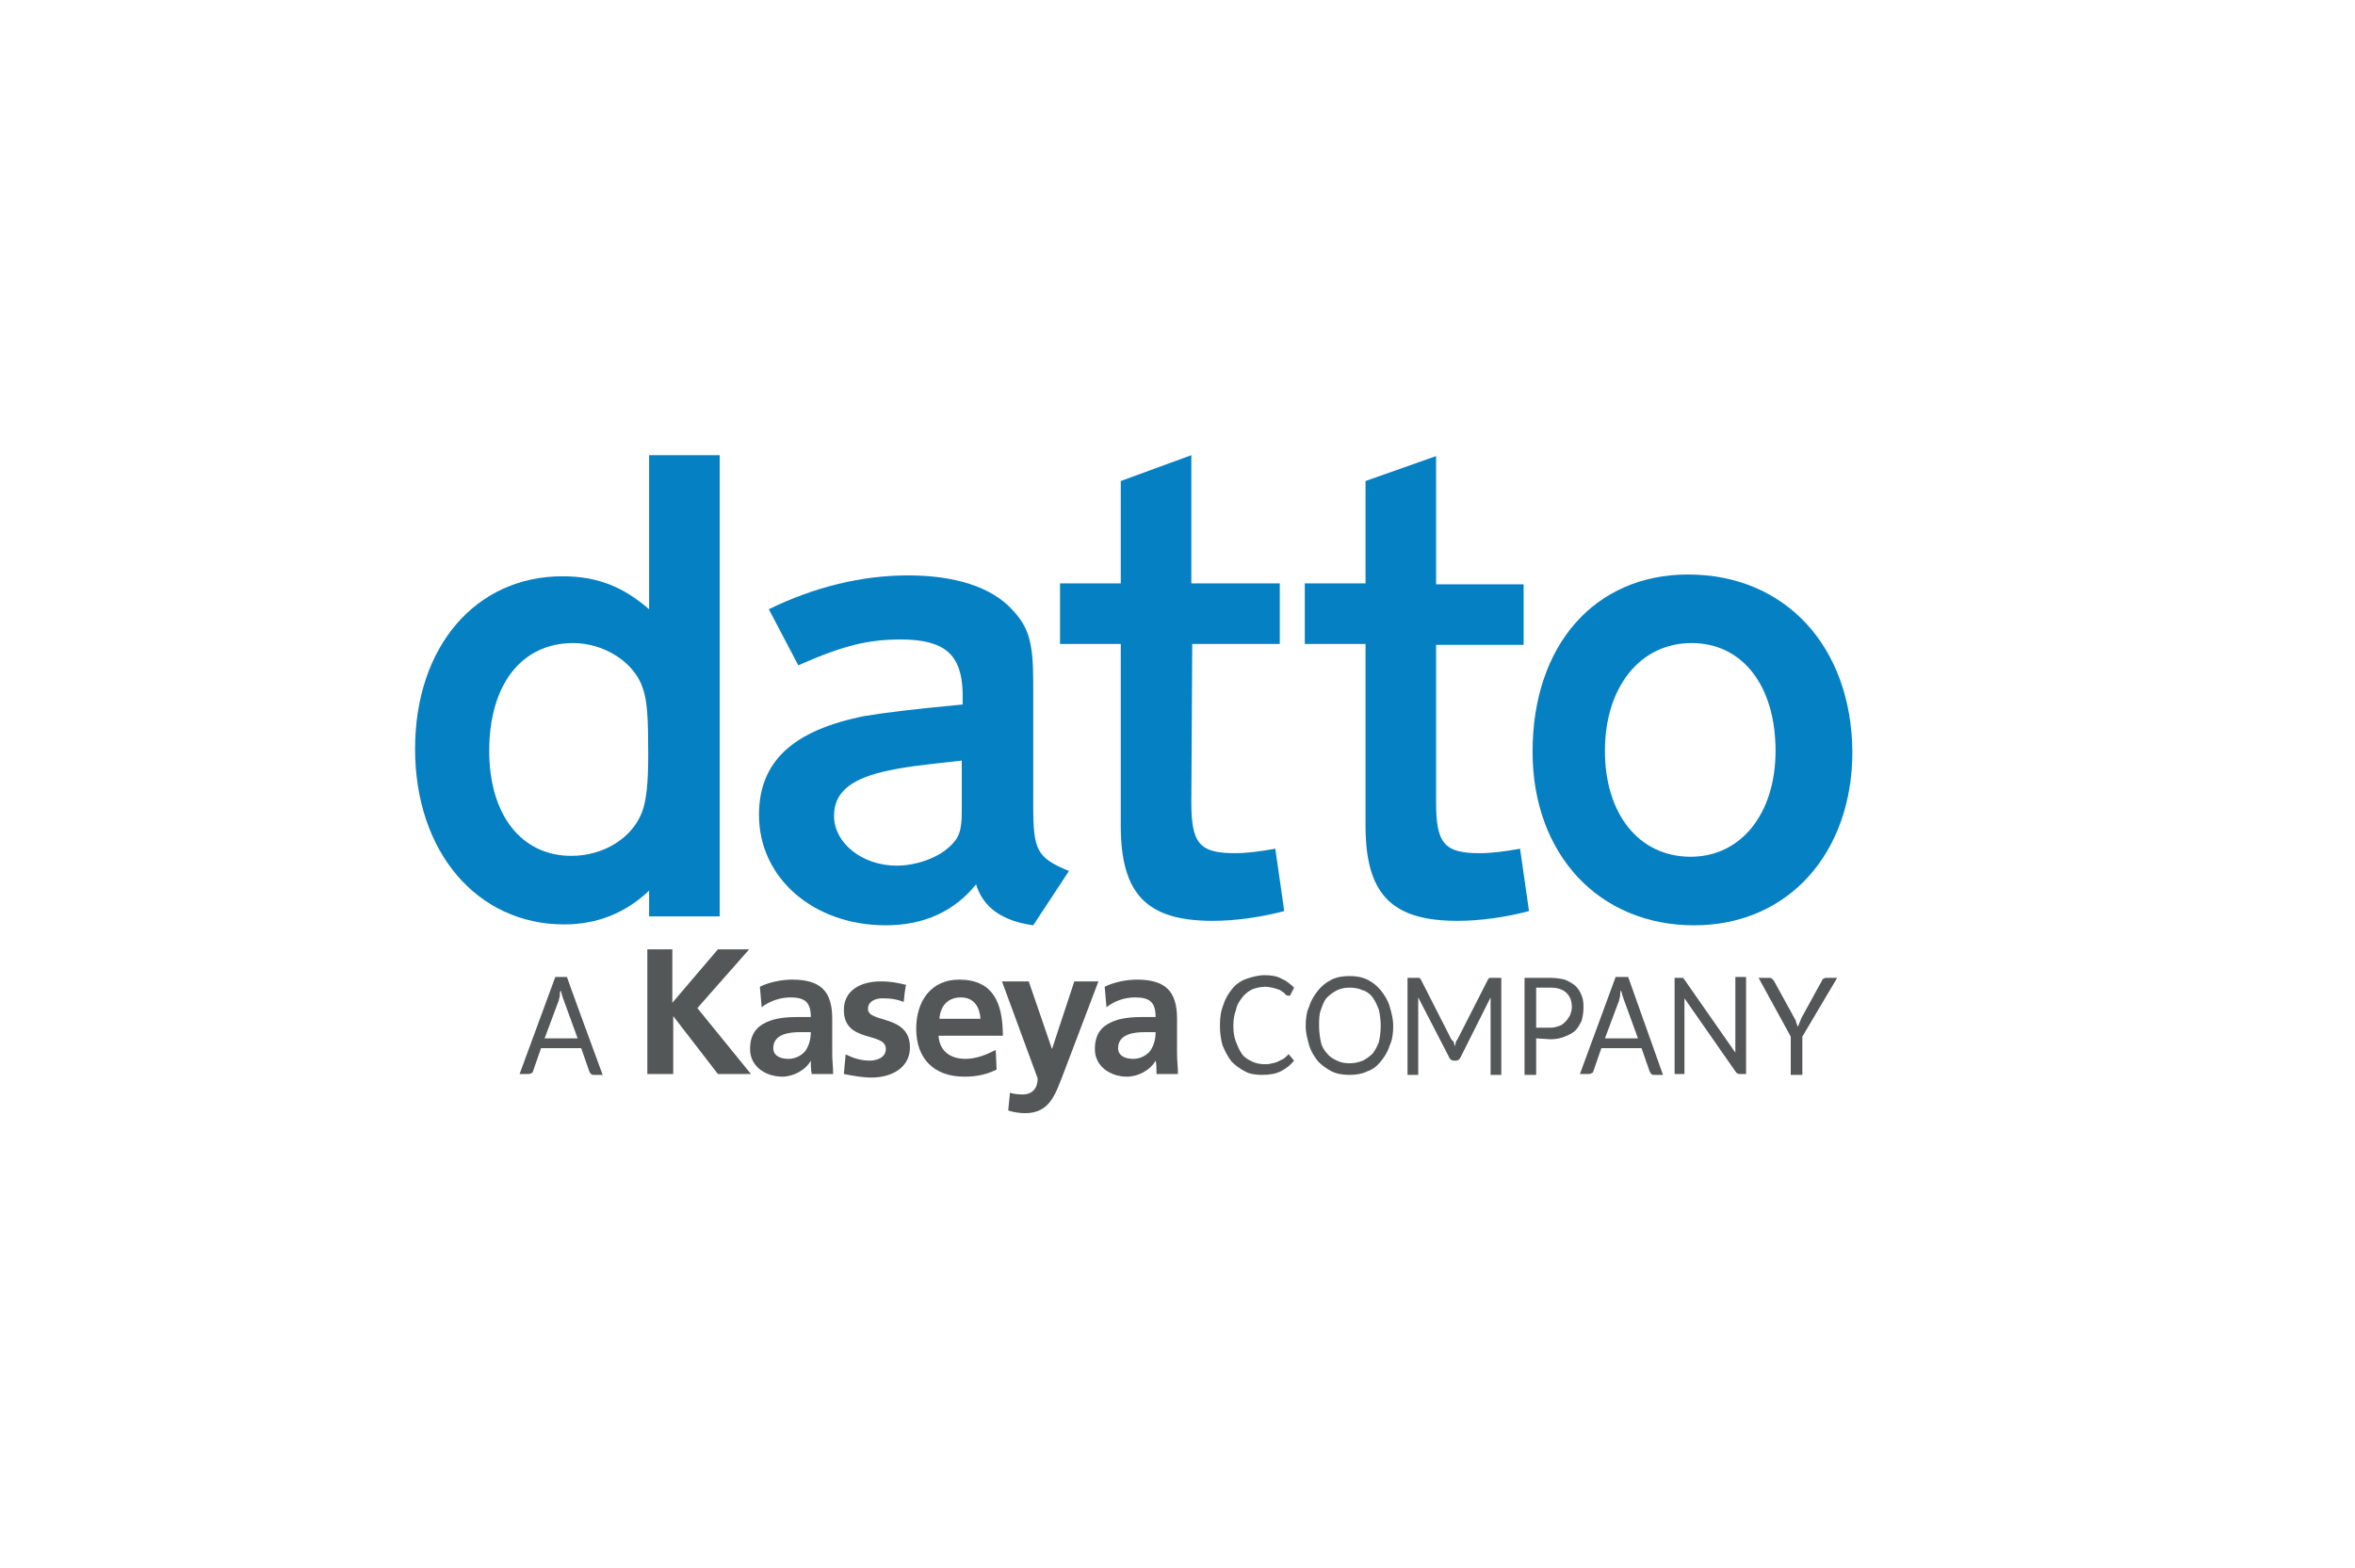 <svg width="2462" height="1640" xmlns="http://www.w3.org/2000/svg" xmlns:xlink="http://www.w3.org/1999/xlink" xml:space="preserve" overflow="hidden"><g transform="translate(-22 -417)"><g><g><g><g><path d="M243.943 0 243.943 161.077C216.011 136.869 189.009 126.627 153.628 126.627 63.313 126.627 0 200.182 0 307.257 0 414.331 64.245 490.68 155.491 490.68 189.941 490.68 219.735 478.576 243.943 455.299L243.943 482.3 317.499 482.3 317.499 0 243.943 0ZM236.495 373.363C226.253 400.365 196.458 418.986 162.939 418.986 110.799 418.986 77.28 376.157 77.28 309.119 77.28 240.219 110.799 196.458 164.801 196.458 197.389 196.458 229.046 216.942 237.426 243.943 242.081 256.978 243.012 275.6 243.012 312.843 243.012 342.638 241.15 361.259 236.495 373.363Z" fill="#0580C2" fill-rule="nonzero" fill-opacity="1" transform="matrix(1.003 0 0 1 455.934 893)"/><path d="M644.308 365.915 644.308 237.426C644.308 195.527 639.653 179.699 621.962 161.077 600.547 137.8 562.373 125.696 513.957 125.696 465.54 125.696 416.193 137.8 368.708 161.077L399.434 219.735C447.85 198.32 472.989 192.734 506.508 192.734 552.131 192.734 569.822 208.562 570.753 248.599L570.753 260.703C512.094 266.289 491.611 269.082 468.334 272.807 393.847 287.704 358.466 320.292 358.466 376.157 358.466 442.263 415.262 491.611 490.68 491.611 530.716 491.611 562.373 476.713 584.719 448.781 592.167 472.989 611.72 486.955 644.308 491.611L681.551 434.815C648.032 420.849 644.308 413.4 644.308 365.915ZM569.822 372.432C569.822 392.916 567.028 400.365 556.786 409.676 543.751 421.78 521.405 429.228 501.853 429.228 466.472 429.228 436.677 405.951 436.677 377.088 436.677 353.811 452.505 339.845 486.024 331.465 509.301 325.878 527.923 324.016 569.822 319.361L569.822 372.432Z" fill="#0580C2" fill-rule="nonzero" fill-opacity="1" transform="matrix(1.003 0 0 1 455.934 893)"/><path d="M809.109 363.122C809.109 405.951 817.489 416.193 854.732 416.193 866.836 416.193 880.803 414.331 896.631 411.538L905.942 476.713C881.734 483.231 854.732 486.955 831.455 486.955 762.555 486.955 735.554 459.023 735.554 387.33L735.554 197.389 672.24 197.389 672.24 134.076 735.554 134.076 735.554 27.001 809.109 0 809.109 134.076 901.286 134.076 901.286 197.389 810.04 197.389 809.109 363.122Z" fill="#0580C2" fill-rule="nonzero" fill-opacity="1" transform="matrix(1.003 0 0 1 455.934 893)"/><path d="M1064.23 363.122C1064.23 405.951 1072.61 416.193 1109.85 416.193 1121.95 416.193 1135.92 414.331 1151.75 411.538L1161.06 476.713C1136.85 483.231 1109.85 486.955 1086.57 486.955 1017.67 486.955 990.67 459.023 990.67 387.33L990.67 197.389 927.357 197.389 927.357 134.076 990.67 134.076 990.67 27.001 1064.23 0.931 1064.23 135.007 1155.47 135.007 1155.47 198.32 1064.23 198.32 1064.23 363.122Z" fill="#0580C2" fill-rule="nonzero" fill-opacity="1" transform="matrix(1.003 0 0 1 455.934 893)"/><path d="M1326.79 124.765C1229.96 124.765 1164.78 198.32 1164.78 310.05 1164.78 417.124 1233.68 491.611 1333.31 491.611 1431.07 491.611 1498.11 416.193 1498.11 310.05 1497.18 200.182 1428.28 124.765 1326.79 124.765L1326.79 124.765ZM1329.58 419.917C1275.58 419.917 1240.2 375.226 1240.2 309.119 1240.2 243.012 1276.51 196.458 1330.51 196.458 1383.59 196.458 1418.04 241.15 1418.04 309.119 1418.04 375.226 1381.72 419.917 1329.58 419.917Z" fill="#0580C2" fill-rule="nonzero" fill-opacity="1" transform="matrix(1.003 0 0 1 455.934 893)"/><path d="M195.527 648.032 186.216 648.032C185.285 648.032 184.354 648.032 183.423 647.101 182.492 646.17 182.492 646.17 181.561 644.308L173.181 620.1 131.282 620.1 122.903 644.308C122.903 645.239 121.972 646.17 121.041 646.17 120.109 647.101 119.178 647.101 118.247 647.101L108.936 647.101 146.18 545.613 158.284 545.613C158.284 546.544 195.527 648.032 195.527 648.032ZM135.007 609.858 169.457 609.858 154.559 568.89C153.628 566.097 152.697 563.304 151.766 559.58 150.835 561.442 150.835 563.304 150.835 565.166 150.835 567.028 149.904 567.959 149.904 569.822L135.007 609.858Z" fill="#545758" fill-rule="nonzero" fill-opacity="1" transform="matrix(1.003 0 0 1 455.934 893)"/><path d="M242.081 516.75 268.151 516.75 268.151 572.615 315.636 516.75 348.224 516.75 294.222 578.201 350.086 647.101 315.636 647.101 269.082 586.581 269.082 647.101 242.081 647.101 242.081 516.75Z" fill="#545758" fill-rule="nonzero" fill-opacity="1" transform="matrix(1.003 0 0 1 455.934 893)"/><path d="M359.397 555.855C368.708 551.2 381.743 548.407 392.916 548.407 422.711 548.407 434.815 560.511 434.815 589.374L434.815 601.478C434.815 610.789 434.815 618.238 434.815 625.686 434.815 633.135 435.746 639.653 435.746 647.101L413.4 647.101C412.469 642.446 412.469 635.928 412.469 633.135 406.882 643.377 393.847 649.895 382.674 649.895 365.915 649.895 349.155 639.653 349.155 621.031 349.155 606.134 355.673 597.754 365.915 593.099 375.226 588.443 388.261 587.512 398.503 587.512L412.469 587.512C412.469 571.684 405.951 567.028 391.054 567.028 380.812 567.028 369.639 570.753 361.259 577.27L359.397 555.855ZM389.192 631.273C396.64 631.273 403.158 627.549 406.882 622.893 410.607 617.307 412.469 610.789 412.469 603.34L401.296 603.34C390.123 603.34 373.363 605.203 373.363 620.1 373.363 627.549 379.881 631.273 389.192 631.273Z" fill="#545758" fill-rule="nonzero" fill-opacity="1" transform="matrix(1.003 0 0 1 455.934 893)"/><path d="M509.301 571.684C501.853 568.89 496.266 567.959 486.955 567.959 480.438 567.959 472.058 570.753 472.058 579.132 472.058 594.03 515.819 584.719 515.819 619.169 515.819 641.515 495.335 650.826 475.782 650.826 466.472 650.826 456.23 648.963 446.919 647.101L448.781 626.617C456.23 630.342 464.609 633.135 473.92 633.135 480.438 633.135 490.68 630.342 490.68 621.031 490.68 602.409 446.919 615.444 446.919 580.063 446.919 559.58 464.609 550.269 485.093 550.269 497.197 550.269 504.646 552.131 512.094 553.993 511.163 552.131 509.301 571.684 509.301 571.684Z" fill="#545758" fill-rule="nonzero" fill-opacity="1" transform="matrix(1.003 0 0 1 455.934 893)"/><path d="M606.134 642.446C596.823 647.101 586.581 649.895 572.615 649.895 540.958 649.895 522.336 631.273 522.336 599.616 522.336 571.684 537.234 548.407 567.028 548.407 602.409 548.407 612.651 572.615 612.651 607.065L545.613 607.065C546.544 622.893 557.717 631.273 573.546 631.273 585.65 631.273 595.892 626.617 605.203 621.962L606.134 642.446ZM589.374 589.374C588.443 577.27 582.857 567.028 568.89 567.028 554.924 567.028 547.476 576.339 546.544 589.374L589.374 589.374Z" fill="#545758" fill-rule="nonzero" fill-opacity="1" transform="matrix(1.003 0 0 1 455.934 893)"/><path d="M663.861 621.031 663.861 621.031 687.138 550.269 712.277 550.269 675.965 646.17C667.585 667.585 661.999 688.069 635.928 688.069 630.342 688.069 623.824 687.138 618.238 685.276L620.1 666.654C622.893 667.585 626.617 668.516 633.135 668.516 643.377 668.516 648.963 661.999 648.963 651.757L611.72 550.269 639.653 550.269 663.861 621.031Z" fill="#545758" fill-rule="nonzero" fill-opacity="1" transform="matrix(1.003 0 0 1 455.934 893)"/><path d="M718.794 555.855C728.105 551.2 741.14 548.407 752.313 548.407 782.108 548.407 794.212 560.511 794.212 589.374L794.212 601.478C794.212 610.789 794.212 618.238 794.212 625.686 794.212 633.135 795.143 639.653 795.143 647.101L772.797 647.101C772.797 642.446 772.797 635.928 771.866 633.135 766.28 643.377 753.244 649.895 742.071 649.895 725.312 649.895 708.553 639.653 708.553 621.031 708.553 606.134 715.07 597.754 725.312 593.099 734.623 588.443 747.658 587.512 757.9 587.512L771.866 587.512C771.866 571.684 765.349 567.028 750.451 567.028 739.278 567.028 729.036 570.753 720.657 577.27L718.794 555.855ZM748.589 631.273C756.038 631.273 762.555 627.549 766.28 622.893 770.004 617.307 771.866 610.789 771.866 603.34L760.693 603.34C749.52 603.34 732.761 605.203 732.761 620.1 732.761 627.549 739.278 631.273 748.589 631.273Z" fill="#545758" fill-rule="nonzero" fill-opacity="1" transform="matrix(1.003 0 0 1 455.934 893)"/><path d="M909.666 626.617C910.597 626.617 910.597 626.617 911.528 627.549L916.184 633.135C912.459 637.79 907.804 641.515 902.217 644.308 896.631 647.101 890.113 648.032 882.665 648.032 876.147 648.032 869.63 647.101 864.974 644.308 859.388 641.515 854.732 637.79 851.008 634.066 847.284 629.411 844.49 623.824 841.697 617.307 839.835 610.789 838.904 604.272 838.904 595.892 838.904 588.443 839.835 580.995 842.628 574.477 844.49 567.959 848.215 562.373 851.939 557.717 855.663 553.062 861.25 549.338 866.836 547.476 872.423 545.613 878.94 543.751 885.458 543.751 891.976 543.751 898.493 544.682 903.148 547.476 907.804 549.338 912.459 553.062 916.184 556.786L912.459 564.235C912.459 565.166 911.528 565.166 911.528 565.166 911.528 565.166 910.597 565.166 909.666 565.166 908.735 565.166 908.735 565.166 907.804 564.235 906.873 564.235 906.873 563.304 905.942 562.373 905.011 561.442 904.08 561.442 903.148 560.511 902.217 559.58 900.355 558.649 899.424 558.649 897.562 557.717 895.7 557.717 893.838 556.786 891.976 556.786 889.182 555.855 886.389 555.855 881.734 555.855 877.078 556.786 872.423 558.649 868.699 560.511 864.974 563.304 862.181 567.028 859.388 570.753 856.594 574.477 855.663 580.063 853.801 584.719 852.87 590.305 852.87 596.823 852.87 603.34 853.801 608.927 855.663 613.582 857.526 618.238 859.388 622.893 862.181 626.617 864.974 630.342 868.699 632.204 872.423 634.066 876.147 635.928 880.803 636.859 885.458 636.859 888.251 636.859 891.044 636.859 892.907 635.928 894.769 635.928 897.562 634.997 899.424 634.066 901.286 633.135 903.148 632.204 905.011 631.273 906.873 630.342 907.804 628.48 909.666 627.549 908.735 627.549 909.666 626.617 909.666 626.617Z" fill="#545758" fill-rule="nonzero" fill-opacity="1" transform="matrix(1.003 0 0 1 455.934 893)"/><path d="M1019.53 596.823C1019.53 604.272 1018.6 611.72 1015.81 617.307 1013.95 623.824 1010.22 629.411 1006.5 634.066 1002.77 638.721 998.119 642.446 992.532 644.308 986.946 647.101 980.428 648.032 973.911 648.032 967.393 648.032 960.875 647.101 955.289 644.308 949.703 641.515 945.047 637.79 941.323 634.066 937.598 629.411 933.874 623.824 932.012 617.307 930.15 610.789 928.288 604.272 928.288 596.823 928.288 589.374 929.219 581.926 932.012 576.339 933.874 569.822 937.598 564.235 941.323 559.58 945.047 554.924 949.703 551.2 955.289 548.407 960.875 545.613 967.393 544.682 973.911 544.682 980.428 544.682 986.946 545.613 992.532 548.407 998.119 551.2 1002.77 554.924 1006.5 559.58 1010.22 564.235 1013.95 569.822 1015.81 576.339 1017.67 582.857 1019.53 589.374 1019.53 596.823ZM1006.5 596.823C1006.5 590.305 1005.57 584.719 1004.64 580.063 1002.77 575.408 1000.91 570.753 998.119 567.028 995.326 563.304 991.601 560.511 987.877 559.58 984.153 557.717 979.497 556.786 973.911 556.786 969.255 556.786 964.6 557.717 960.875 559.58 957.151 561.442 953.427 564.235 950.634 567.028 947.84 569.822 945.978 574.477 944.116 580.063 942.254 584.719 942.254 590.305 942.254 596.823 942.254 603.34 943.185 608.927 944.116 613.582 945.047 618.238 947.84 622.893 950.634 625.686 953.427 629.411 957.151 631.273 960.875 633.135 964.6 634.997 969.255 635.928 973.911 635.928 978.566 635.928 983.221 634.997 987.877 633.135 991.601 631.273 995.326 628.48 998.119 625.686 1000.91 621.962 1002.77 618.238 1004.64 613.582 1005.57 608.927 1006.5 603.34 1006.5 596.823Z" fill="#545758" fill-rule="nonzero" fill-opacity="1" transform="matrix(1.003 0 0 1 455.934 893)"/><path d="M1082.85 614.513C1082.85 615.444 1083.78 617.307 1083.78 618.238 1083.78 617.307 1084.71 615.444 1084.71 614.513 1084.71 613.582 1085.64 611.72 1086.57 610.789L1118.23 548.407C1119.16 547.476 1119.16 546.544 1120.09 546.544 1121.02 546.544 1121.95 546.544 1122.88 546.544L1132.19 546.544 1132.19 648.032 1121.02 648.032 1121.02 573.546C1121.02 572.615 1121.02 571.684 1121.02 570.753 1121.02 569.822 1121.02 568.89 1121.02 567.028L1089.36 630.342C1088.43 632.204 1086.57 633.135 1084.71 633.135L1082.85 633.135C1080.98 633.135 1079.12 632.204 1078.19 630.342L1045.6 567.028C1045.6 567.959 1045.6 569.822 1045.6 570.753 1045.6 571.684 1045.6 572.615 1045.6 573.546L1045.6 648.032 1034.43 648.032 1034.43 546.544 1043.74 546.544C1044.67 546.544 1045.6 546.544 1046.53 546.544 1047.47 546.544 1047.47 547.476 1048.4 548.407L1080.05 610.789C1081.92 612.651 1082.85 613.582 1082.85 614.513Z" fill="#545758" fill-rule="nonzero" fill-opacity="1" transform="matrix(1.003 0 0 1 455.934 893)"/><path d="M1168.51 609.858 1168.51 648.032 1156.4 648.032 1156.4 546.544 1183.4 546.544C1188.99 546.544 1194.58 547.476 1198.3 548.407 1202.96 550.269 1205.75 552.131 1209.47 554.924 1212.27 557.717 1214.13 560.511 1215.99 565.166 1217.85 569.822 1217.85 573.546 1217.85 578.201 1217.85 582.857 1216.92 587.512 1215.99 591.236 1214.13 594.961 1212.27 598.685 1209.47 601.478 1206.68 604.272 1202.96 606.134 1198.3 607.996 1193.65 609.858 1188.99 610.789 1183.4 610.789L1168.51 609.858ZM1168.51 598.685 1183.4 598.685C1187.13 598.685 1189.92 597.754 1192.71 596.823 1195.51 595.892 1197.37 594.03 1199.23 592.167 1201.09 590.305 1202.03 588.443 1203.89 585.65 1204.82 582.857 1205.75 580.063 1205.75 577.27 1205.75 570.753 1203.89 566.097 1200.16 562.373 1196.44 558.649 1190.85 556.786 1183.4 556.786L1168.51 556.786 1168.51 598.685Z" fill="#545758" fill-rule="nonzero" fill-opacity="1" transform="matrix(1.003 0 0 1 455.934 893)"/><path d="M1300.72 648.032 1291.41 648.032C1290.48 648.032 1289.55 648.032 1288.62 647.101 1287.68 646.17 1287.68 646.17 1286.75 644.308L1278.37 620.1 1236.48 620.1 1228.1 644.308C1228.1 645.239 1227.16 646.17 1226.23 646.17 1225.3 647.101 1224.37 647.101 1223.44 647.101L1214.13 647.101 1251.37 545.613 1264.41 545.613 1300.72 648.032ZM1240.2 609.858 1274.65 609.858 1259.75 568.89C1258.82 566.097 1257.89 563.304 1256.96 559.58 1256.03 561.442 1256.03 563.304 1256.03 565.166 1256.03 567.028 1255.1 567.959 1255.1 569.822L1240.2 609.858Z" fill="#545758" fill-rule="nonzero" fill-opacity="1" transform="matrix(1.003 0 0 1 455.934 893)"/><path d="M1321.2 546.544C1322.13 546.544 1322.13 547.476 1323.07 548.407L1376.14 624.755C1376.14 623.824 1376.14 621.962 1376.14 621.031 1376.14 620.1 1376.14 619.169 1376.14 617.307L1376.14 545.613 1387.31 545.613 1387.31 647.101 1380.79 647.101C1379.86 647.101 1378.93 647.101 1378 646.17 1377.07 646.17 1377.07 645.239 1376.14 644.308L1323.07 567.959C1323.07 568.89 1323.07 570.753 1323.07 571.684 1323.07 572.615 1323.07 573.546 1323.07 574.477L1323.07 647.101 1312.82 647.101 1312.82 546.544 1319.34 546.544C1320.27 546.544 1321.2 546.544 1321.2 546.544Z" fill="#545758" fill-rule="nonzero" fill-opacity="1" transform="matrix(1.003 0 0 1 455.934 893)"/><path d="M1445.97 607.996 1445.97 648.032 1433.86 648.032 1433.86 607.996 1400.35 546.544 1411.52 546.544C1412.45 546.544 1413.38 546.544 1414.31 547.476 1415.24 548.407 1415.24 548.407 1416.17 549.338L1437.59 588.443C1438.52 590.305 1439.45 591.236 1439.45 593.099 1440.38 594.961 1440.38 595.892 1441.31 597.754 1442.24 595.892 1442.24 594.961 1443.18 593.099 1444.11 591.236 1444.11 590.305 1445.04 588.443L1466.45 549.338C1466.45 548.407 1467.38 547.476 1468.31 547.476 1469.25 546.544 1470.18 546.544 1471.11 546.544L1482.28 546.544 1445.97 607.996Z" fill="#545758" fill-rule="nonzero" fill-opacity="1" transform="matrix(1.003 0 0 1 455.934 893)"/></g></g></g></g></g></svg>
